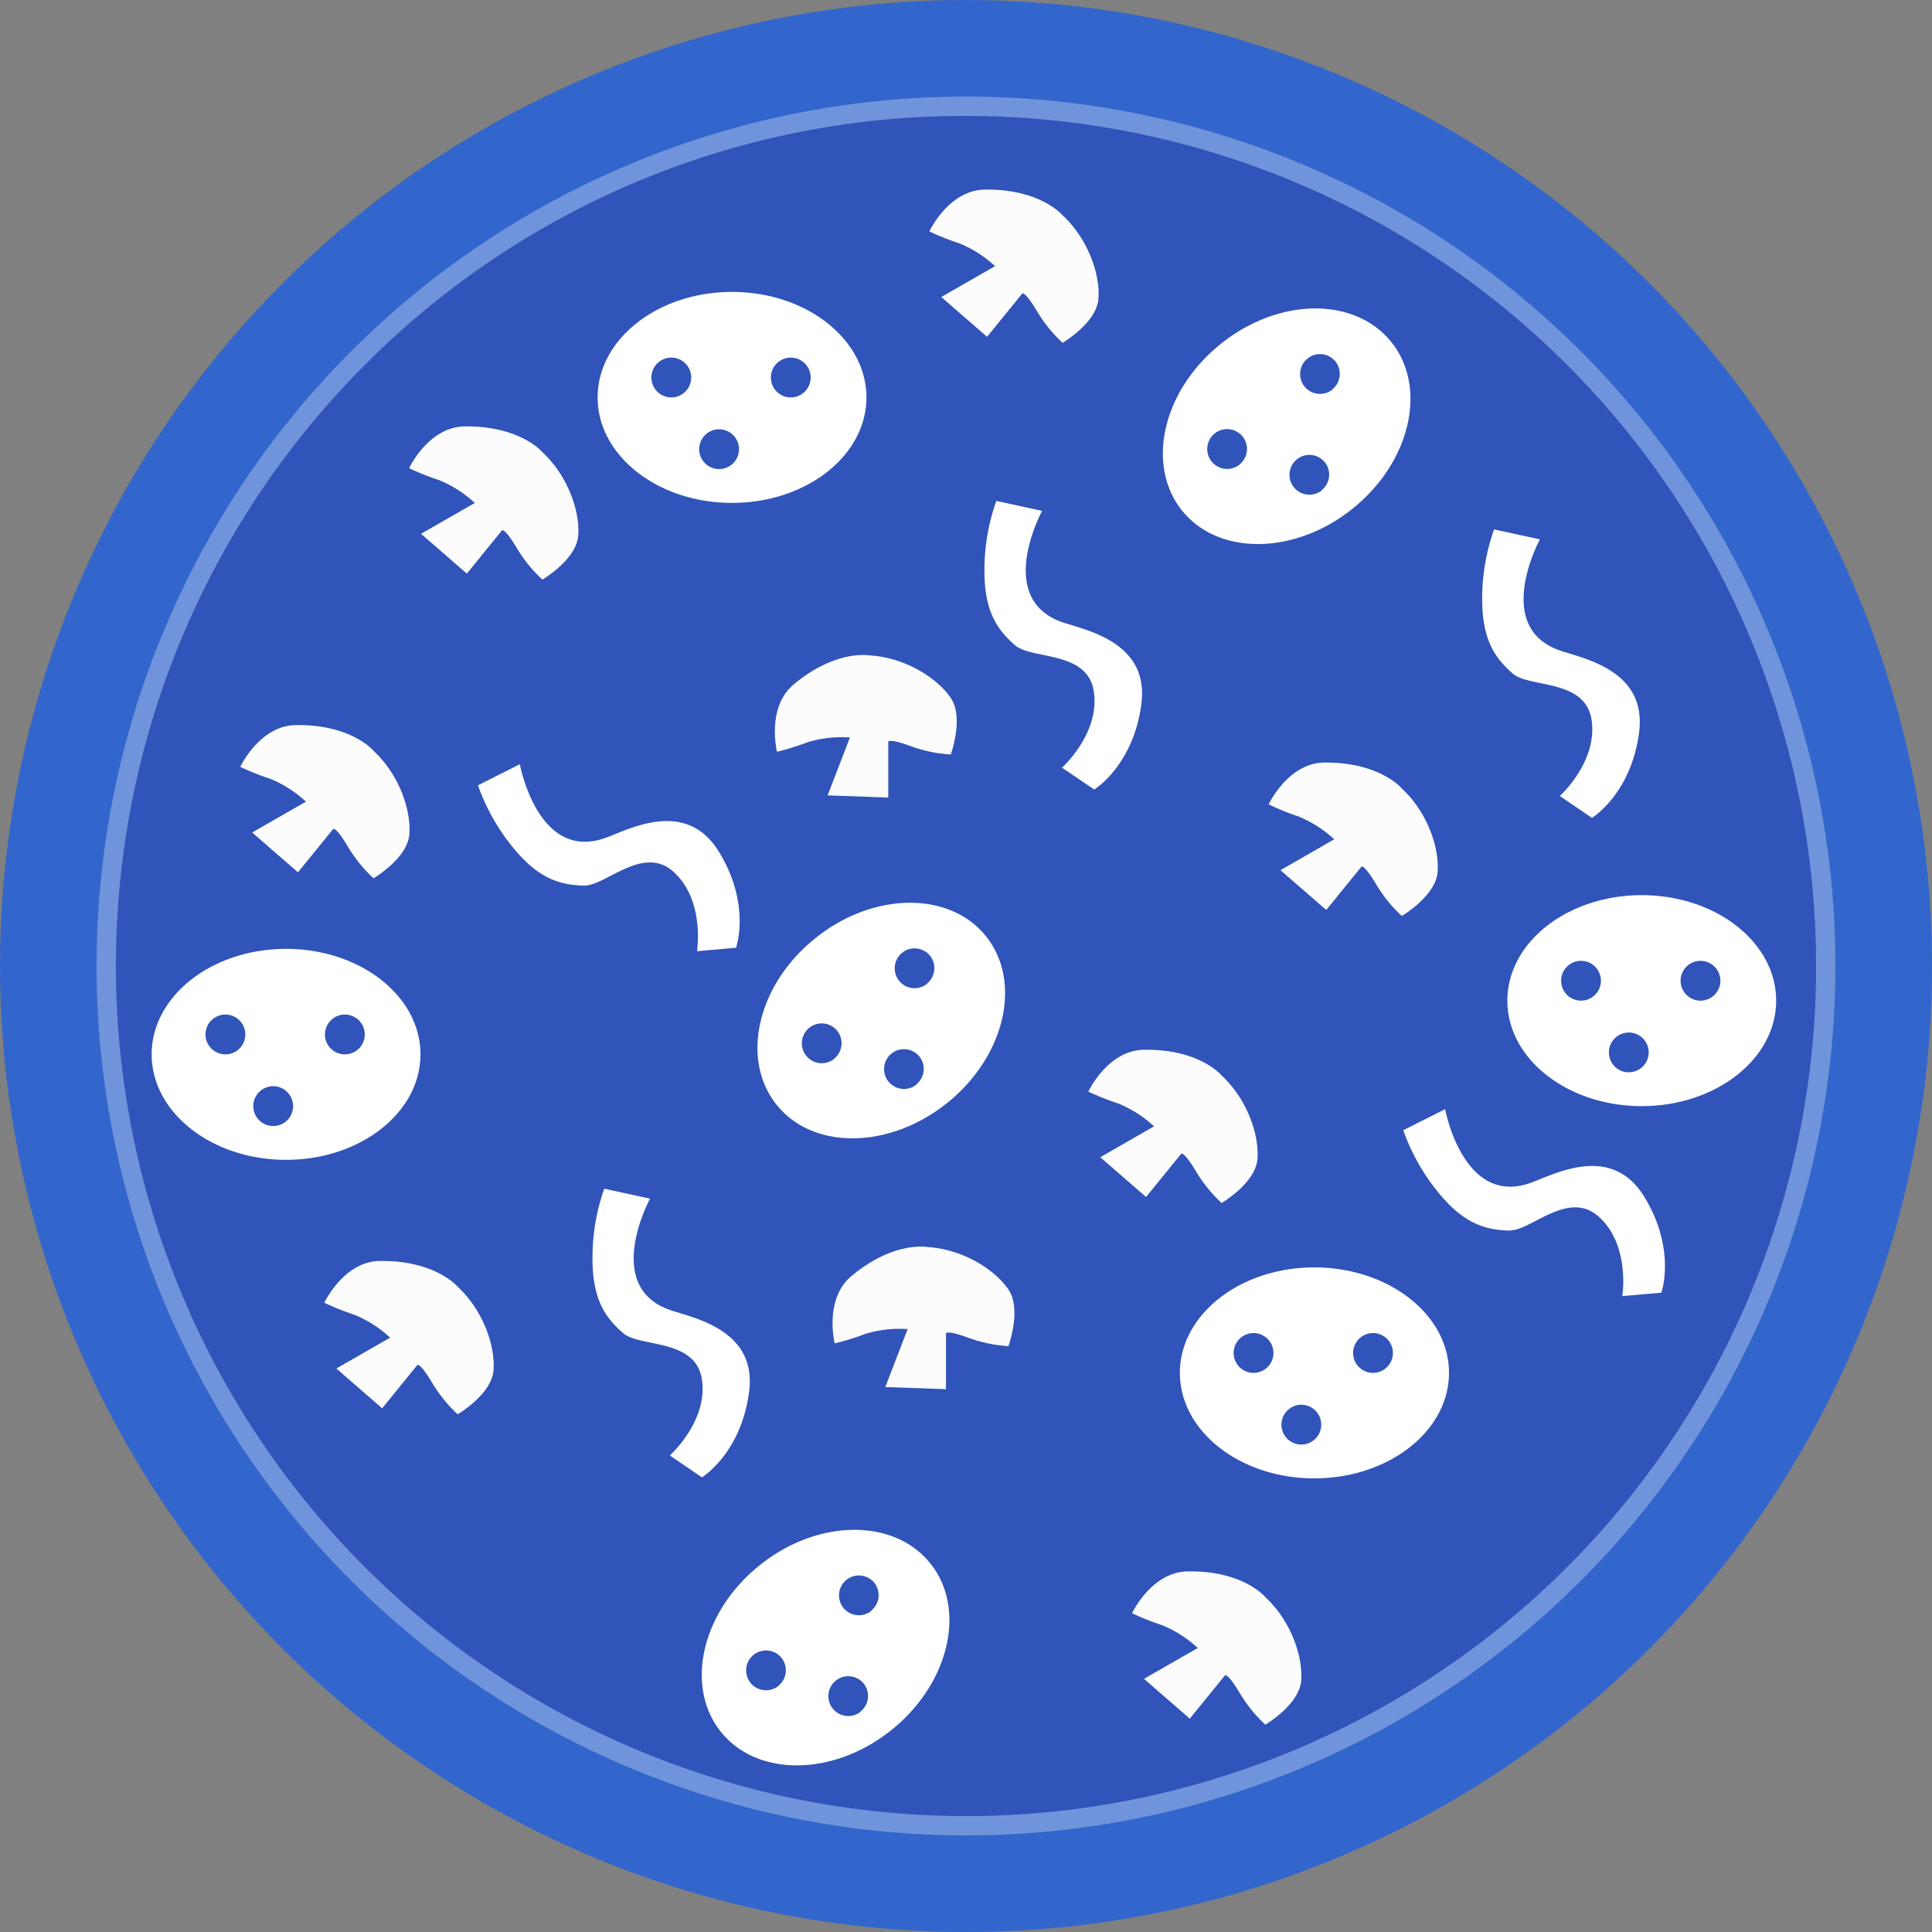 <svg id="Pizza" xmlns="http://www.w3.org/2000/svg" width="300" height="300" viewBox="0 0 300 300">
  <rect x="0" y="0" width="300" height="300" fill="#808080" stroke="none"/>
  <defs>
    <style>
      .cls-1 {
        fill: #36c;
      }

      .cls-2 {
        opacity: 0.3;
      }

      .cls-3 {
        fill: #29298e;
      }

      .cls-4 {
        fill: #fff;
      }

      .cls-5 {
        fill: #fcfcfc;
      }
    </style>
  </defs>
  <title>whole_pizza</title>
  <g id="base">
    <circle class="cls-1" cx="150" cy="150" r="150"/>
  </g>
  <g id="topping">
    <g class="cls-2">
      <path class="cls-3" d="M150,283.5C76.39,283.5,16.5,223.61,16.5,150S76.39,16.5,150,16.5,283.5,76.39,283.5,150,223.61,283.5,150,283.5Z"/>
      <path class="cls-4" d="M150,18a132,132,0,0,1,93.34,225.34A132,132,0,1,1,56.66,56.66,131.14,131.14,0,0,1,150,18m0-3A135,135,0,1,0,285,150,135,135,0,0,0,150,15h0Z"/>
    </g>
  </g>
  <g id="filling">
    <path class="cls-5" d="M217.67,122.43c4,3.71,5.87,9.27,5.56,13s-5.56,6.8-5.56,6.8a22,22,0,0,1-4-4.95c-1.85-3.09-2.26-2.71-2.26-2.71l-5.47,6.73-7.11-6.18,8.35-4.79a18.34,18.34,0,0,0-5.56-3.55A39,39,0,0,1,197,124.9s3-6.44,8.66-6.49C214.27,118.33,217.67,122.43,217.67,122.43Z"/>
    <path class="cls-4" d="M113.67,45.33c-11.52,0-20.87,7.34-20.87,16.38s9.34,16.38,20.87,16.38,20.87-7.34,20.87-16.38S125.19,45.33,113.67,45.33Zm-9.43,16.38a3.09,3.09,0,1,1,3.09-3.09A3.09,3.09,0,0,1,104.24,61.71Zm7.42,11.13a3.09,3.09,0,1,1,3.09-3.09A3.09,3.09,0,0,1,111.66,72.84Zm11.13-11.13a3.09,3.09,0,1,1,3.09-3.09A3.09,3.09,0,0,1,122.79,61.71Z"/>
    <path class="cls-4" d="M80.72,118.67l-6.5,3.27a32.06,32.06,0,0,0,5.37,9.58c3.89,4.8,7.16,5.88,11,6,3.47,0.13,9.28-6.52,14.09-2.06s3.55,12.24,3.55,12.24l6.06-.53s2.39-6.71-2.68-14.94-13.79-3.52-17.47-2.17C83.53,134,80.72,118.67,80.72,118.67Z"/>
    <path class="cls-4" d="M189.49,53.46c-9,7.25-11.6,18.83-5.91,25.86s17.57,6.85,26.53-.4S221.71,60.1,216,53.06,198.44,46.21,189.49,53.46Zm3,18.67a3.09,3.09,0,1,1,.46-4.35A3.09,3.09,0,0,1,192.47,72.13Zm12.77,4a3.09,3.09,0,1,1,.46-4.35A3.09,3.09,0,0,1,205.24,76.11Zm1.65-15.65a3.09,3.09,0,1,1,.46-4.35A3.09,3.09,0,0,1,206.88,60.46Z"/>
    <path class="cls-4" d="M44.42,147.34c-11.52,0-20.87,7.34-20.87,16.38s9.34,16.38,20.87,16.38,20.87-7.34,20.87-16.38S55.95,147.34,44.42,147.34ZM35,163.72a3.09,3.09,0,1,1,3.09-3.09A3.09,3.09,0,0,1,35,163.72Zm7.42,11.13a3.09,3.09,0,1,1,3.09-3.09A3.09,3.09,0,0,1,42.42,174.85Zm11.13-11.13a3.09,3.09,0,1,1,3.09-3.09A3.09,3.09,0,0,1,53.54,163.72Z"/>
    <path class="cls-4" d="M117.89,243.11c-9,7.25-11.6,18.83-5.91,25.86s17.57,6.85,26.53-.4,11.6-18.83,5.91-25.86S126.84,235.86,117.89,243.11Zm3,18.67a3.09,3.09,0,1,1,.46-4.35A3.09,3.09,0,0,1,120.87,261.77Zm12.77,4a3.09,3.09,0,1,1,.46-4.35A3.09,3.09,0,0,1,133.64,265.75Zm1.65-15.65a3.09,3.09,0,1,1,.46-4.35A3.09,3.09,0,0,1,135.28,250.1Z"/>
    <path class="cls-4" d="M204.08,196.8c-11.52,0-20.87,7.34-20.87,16.38s9.34,16.38,20.87,16.38S225,222.23,225,213.18,215.61,196.8,204.08,196.8Zm-9.43,16.38a3.09,3.09,0,1,1,3.09-3.09A3.09,3.09,0,0,1,194.66,213.18Zm7.42,11.13a3.09,3.09,0,1,1,3.09-3.09A3.09,3.09,0,0,1,202.08,224.31Zm11.13-11.13a3.09,3.09,0,1,1,3.09-3.09A3.09,3.09,0,0,1,213.2,213.18Z"/>
    <path class="cls-4" d="M126.54,145.74c-9,7.25-11.6,18.83-5.91,25.86s17.57,6.85,26.53-.4,11.6-18.83,5.91-25.86S135.5,138.48,126.54,145.74Zm3,18.67a3.09,3.09,0,1,1,.46-4.35A3.09,3.09,0,0,1,129.52,164.4Zm12.77,4a3.09,3.09,0,1,1,.46-4.35A3.09,3.09,0,0,1,142.29,168.38Zm1.65-15.65a3.09,3.09,0,1,1,.46-4.35A3.09,3.09,0,0,1,143.94,152.73Z"/>
    <path class="cls-4" d="M254.93,139c-11.52,0-20.87,7.34-20.87,16.38s9.34,16.38,20.87,16.38,20.87-7.34,20.87-16.38S266.46,139,254.93,139Zm-9.43,16.38a3.09,3.09,0,1,1,3.09-3.09A3.09,3.09,0,0,1,245.51,155.38Zm7.42,11.13a3.09,3.09,0,1,1,3.09-3.09A3.09,3.09,0,0,1,252.93,166.5Zm11.13-11.13a3.09,3.09,0,1,1,3.09-3.09A3.09,3.09,0,0,1,264.05,155.38Z"/>
    <path class="cls-5" d="M84.22,70.21c4,3.71,5.87,9.27,5.56,13S84.22,90,84.22,90a22,22,0,0,1-4-4.95c-1.85-3.09-2.26-2.71-2.26-2.71l-5.47,6.73-7.11-6.18,8.35-4.79a18.34,18.34,0,0,0-5.56-3.55,39,39,0,0,1-4.64-1.85s3-6.44,8.66-6.49C80.82,66.12,84.22,70.21,84.22,70.21Z"/>
    <path class="cls-5" d="M71.07,199.81c4,3.71,5.87,9.27,5.56,13s-5.56,6.8-5.56,6.8a22,22,0,0,1-4-4.95c-1.85-3.09-2.26-2.71-2.26-2.71l-5.47,6.73-7.11-6.18,8.35-4.79A18.34,18.34,0,0,0,55,204.14a39,39,0,0,1-4.64-1.85s3-6.44,8.66-6.49C67.67,195.71,71.07,199.81,71.07,199.81Z"/>
    <path class="cls-5" d="M196.48,248c4,3.71,5.87,9.27,5.56,13s-5.56,6.8-5.56,6.8a22,22,0,0,1-4-4.95c-1.85-3.09-2.26-2.71-2.26-2.71l-5.47,6.73-7.11-6.18,8.35-4.79a18.34,18.34,0,0,0-5.56-3.55,39,39,0,0,1-4.64-1.85s3-6.44,8.66-6.49C193.08,243.86,196.48,248,196.48,248Z"/>
    <path class="cls-5" d="M165,33.43c4,3.71,5.87,9.27,5.56,13s-5.56,6.8-5.56,6.8a22,22,0,0,1-4-4.95c-1.85-3.09-2.26-2.71-2.26-2.71l-5.47,6.73-7.11-6.18,8.35-4.79a18.34,18.34,0,0,0-5.56-3.55,39,39,0,0,1-4.64-1.85s3-6.44,8.66-6.49C161.58,29.33,165,33.43,165,33.43Z"/>
    <path class="cls-5" d="M189.69,167c4,3.71,5.87,9.27,5.56,13s-5.56,6.8-5.56,6.8a22,22,0,0,1-4-4.95c-1.85-3.09-2.26-2.71-2.26-2.71l-5.47,6.73-7.11-6.18,8.35-4.79a18.34,18.34,0,0,0-5.56-3.55,39,39,0,0,1-4.64-1.85s3-6.44,8.66-6.49C186.29,162.87,189.69,167,189.69,167Z"/>
    <path class="cls-5" d="M58,116.58c4,3.71,5.87,9.27,5.56,13s-5.56,6.8-5.56,6.8a22,22,0,0,1-4-4.95c-1.85-3.09-2.26-2.71-2.26-2.71l-5.47,6.73-7.11-6.18,8.35-4.79a18.34,18.34,0,0,0-5.56-3.55,39,39,0,0,1-4.64-1.85s3-6.44,8.66-6.49C54.61,112.48,58,116.58,58,116.58Z"/>
    <path class="cls-4" d="M239.12,83.75L232,82.21A32.06,32.06,0,0,0,230.15,93c0,6.18,1.86,9.08,4.75,11.59,2.62,2.28,11.32.77,12.25,7.26s-4.95,11.75-4.95,11.75l5,3.4s6.08-3.71,7.32-13.29-8.5-11.42-12.21-12.67C231.66,97.43,239.12,83.75,239.12,83.75Z"/>
    <path class="cls-4" d="M161.82,79.33l-7.11-1.55a32.06,32.06,0,0,0-1.85,10.82c0,6.18,1.86,9.08,4.75,11.59,2.62,2.28,11.32.77,12.25,7.26s-4.95,11.75-4.95,11.75l5,3.4s6.08-3.71,7.32-13.29-8.5-11.42-12.21-12.67C154.36,93,161.82,79.33,161.82,79.33Z"/>
    <path class="cls-4" d="M224.4,172.23l-6.5,3.27a32.06,32.06,0,0,0,5.37,9.58c3.89,4.8,7.16,5.88,11,6,3.47,0.13,9.28-6.52,14.09-2.06s3.55,12.24,3.55,12.24l6.06-.53s2.39-6.71-2.68-14.94-13.79-3.52-17.47-2.17C227.21,187.55,224.4,172.23,224.4,172.23Z"/>
    <path class="cls-4" d="M100.94,186.13l-7.11-1.55A32.06,32.06,0,0,0,92,195.41c0,6.18,1.86,9.08,4.75,11.59,2.62,2.28,11.32.77,12.25,7.26S104,226,104,226l5,3.4s6.08-3.71,7.32-13.29-8.5-11.42-12.21-12.67C93.48,199.81,100.94,186.13,100.94,186.13Z"/>
    <path class="cls-5" d="M144.1,193.65c5.46,0.35,10.4,3.51,12.49,6.59s0,8.79,0,8.79a22,22,0,0,1-6.24-1.31c-3.39-1.24-3.46-.68-3.46-0.68l0,8.67-9.42-.33,3.47-9a18.34,18.34,0,0,0-6.56.74,39,39,0,0,1-4.77,1.48s-1.71-6.9,2.64-10.49C138.88,192.6,144.1,193.65,144.1,193.65Z"/>
    <path class="cls-5" d="M135.14,101.78c5.46,0.35,10.4,3.51,12.49,6.59s0,8.79,0,8.79a22,22,0,0,1-6.24-1.31c-3.39-1.24-3.46-.68-3.46-0.68l0,8.67-9.42-.33,3.47-9a18.34,18.34,0,0,0-6.56.74,39,39,0,0,1-4.77,1.48s-1.71-6.9,2.64-10.49C129.91,100.74,135.14,101.78,135.14,101.78Z"/>
  </g>
</svg>
